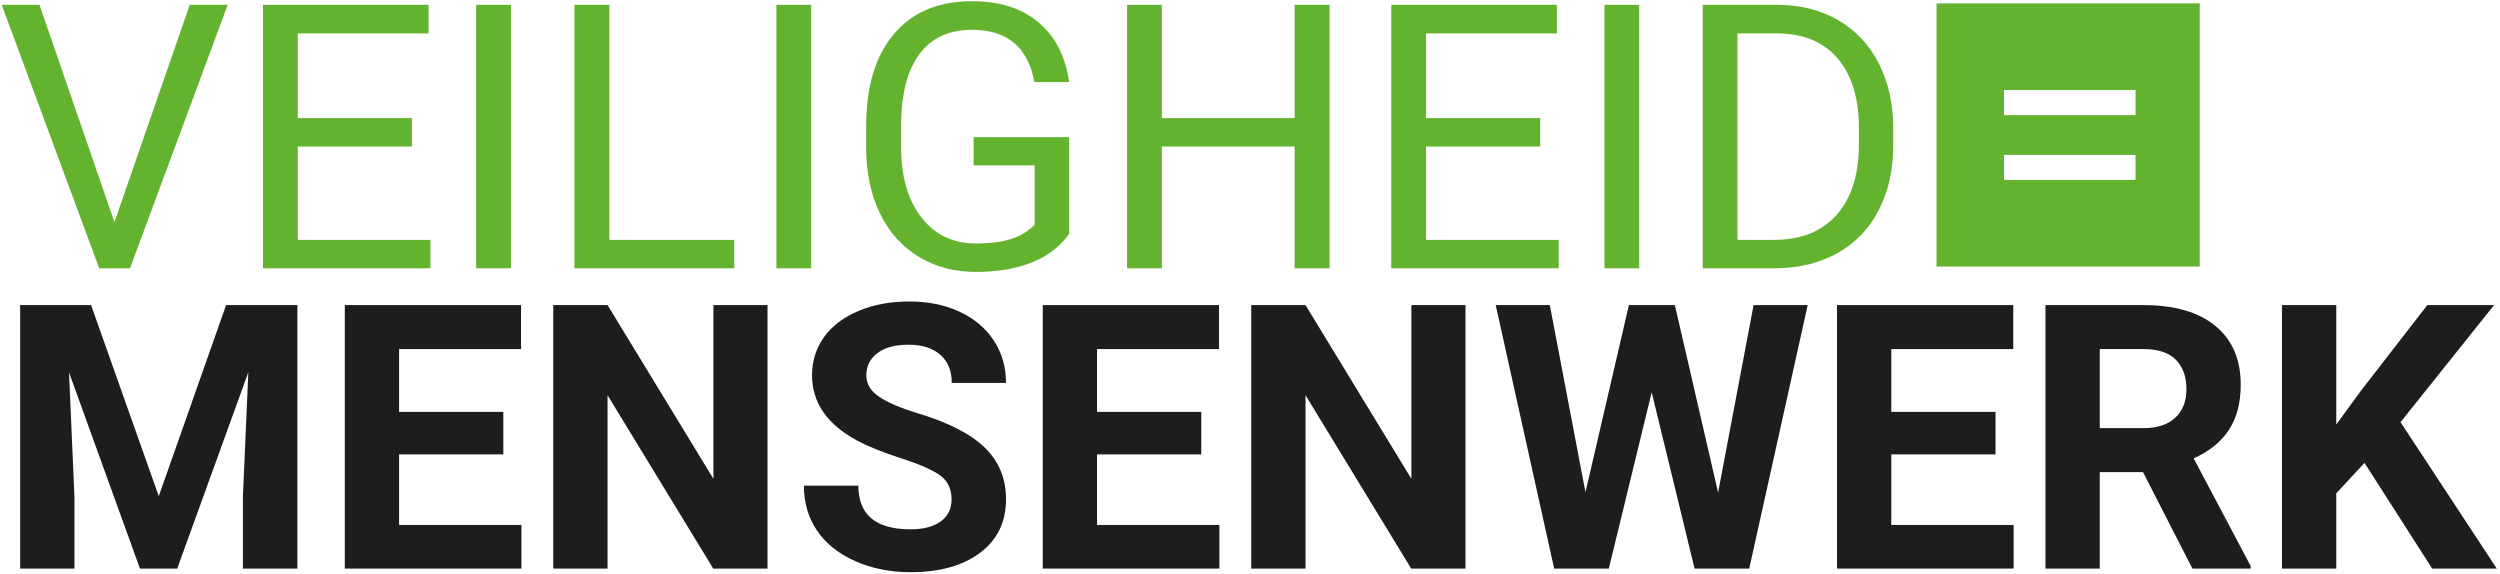 <?xml version="1.0" encoding="UTF-8"?>
<svg width="741px" height="170px" viewBox="0 0 741 170" version="1.1" xmlns="http://www.w3.org/2000/svg" xmlns:xlink="http://www.w3.org/1999/xlink">
    <title>logo-mensenwerk</title>
    <g id="Symbols" stroke="none" stroke-width="1" fill="none" fill-rule="evenodd">
        <g id="Layout-/-Veiligheid-Mensenwerk" transform="translate(-682, -55)">
            <g id="logo-mensenwerk" transform="translate(682.502, 55.357)">
                <g id="Veiligheid" fill="#64B32E" fill-rule="nonzero">
                    <polygon id="Path" points="33.416 65.491 55.729 1.073 66.993 1.073 38.029 79.168 28.91 79.168 0 1.073 11.21 1.073"></polygon>
                    <polygon id="Path" points="121.595 43.07 87.75 43.07 87.75 70.747 127.066 70.747 127.066 79.168 77.452 79.168 77.452 1.073 126.53 1.073 126.53 9.547 87.75 9.547 87.75 34.649 121.595 34.649"></polygon>
                    <polygon id="Path" points="150.934 79.168 140.636 79.168 140.636 1.073 150.934 1.073"></polygon>
                    <polygon id="Path" points="180.113 70.747 217.122 70.747 217.122 79.168 169.761 79.168 169.761 1.073 180.113 1.073"></polygon>
                    <polygon id="Path" points="239.918 79.168 229.62 79.168 229.62 1.073 239.918 1.073"></polygon>
                    <path d="M316.404,68.923 C313.758,72.714 310.066,75.548 305.328,77.425 C300.59,79.302 295.075,80.241 288.781,80.241 C282.416,80.241 276.767,78.748 271.832,75.762 C266.897,72.776 263.08,68.53 260.381,63.023 C257.681,57.517 256.295,51.134 256.224,43.875 L256.224,37.063 C256.224,25.299 258.968,16.18 264.457,9.708 C269.946,3.236 277.661,0 287.601,0 C295.754,0 302.316,2.083 307.286,6.249 C312.256,10.415 315.296,16.324 316.404,23.976 L306.106,23.976 C304.175,13.642 298.025,8.475 287.655,8.475 C280.754,8.475 275.524,10.897 271.966,15.742 C268.408,20.588 266.611,27.605 266.576,36.795 L266.576,43.178 C266.576,51.938 268.578,58.902 272.583,64.069 C276.588,69.236 282.005,71.82 288.835,71.82 C292.697,71.82 296.076,71.391 298.972,70.533 C301.869,69.674 304.265,68.226 306.16,66.188 L306.16,48.649 L288.084,48.649 L288.084,40.281 L316.404,40.281 L316.404,68.923 Z" id="Path"></path>
                    <polygon id="Path" points="393.588 79.168 383.236 79.168 383.236 43.07 343.867 43.07 343.867 79.168 333.568 79.168 333.568 1.073 343.867 1.073 343.867 34.649 383.236 34.649 383.236 1.073 393.588 1.073"></polygon>
                    <polygon id="Path" points="456.021 43.07 422.176 43.07 422.176 70.747 461.492 70.747 461.492 79.168 411.878 79.168 411.878 1.073 460.956 1.073 460.956 9.547 422.176 9.547 422.176 34.649 456.021 34.649"></polygon>
                    <polygon id="Path" points="485.361 79.168 475.063 79.168 475.063 1.073 485.361 1.073"></polygon>
                    <path d="M504.187,79.168 L504.187,1.073 L526.232,1.073 C533.026,1.073 539.034,2.575 544.254,5.578 C549.475,8.582 553.507,12.855 556.349,18.397 C559.192,23.94 560.631,30.305 560.667,37.492 L560.667,42.48 C560.667,49.847 559.246,56.301 556.403,61.843 C553.56,67.386 549.502,71.641 544.227,74.609 C538.953,77.577 532.812,79.097 525.803,79.168 L504.187,79.168 Z M514.486,9.547 L514.486,70.747 L525.32,70.747 C533.259,70.747 539.436,68.28 543.852,63.345 C548.268,58.411 550.476,51.384 550.476,42.266 L550.476,37.707 C550.476,28.839 548.393,21.946 544.227,17.03 C540.062,12.113 534.153,9.619 526.5,9.547 L514.486,9.547 Z" id="Shape"></path>
                </g>
                <g id="Mensenwerk" transform="translate(5.471, 89)" fill="#1D1D1B" fill-rule="nonzero">
                    <polygon id="Path" points="21.026 1.073 41.086 57.713 61.039 1.073 82.172 1.073 82.172 79.168 66.027 79.168 66.027 57.821 67.636 20.972 46.557 79.168 35.508 79.168 14.482 21.026 16.091 57.821 16.091 79.168 0 79.168 0 1.073"></polygon>
                    <polygon id="Path" points="143.211 45.323 112.316 45.323 112.316 66.242 148.574 66.242 148.574 79.168 96.225 79.168 96.225 1.073 148.467 1.073 148.467 14.107 112.316 14.107 112.316 32.719 143.211 32.719"></polygon>
                    <polygon id="Path" points="221.521 79.168 205.43 79.168 174.106 27.784 174.106 79.168 158.014 79.168 158.014 1.073 174.106 1.073 205.483 52.564 205.483 1.073 221.521 1.073"></polygon>
                    <path d="M276.069,58.679 C276.069,55.639 274.997,53.306 272.851,51.679 C270.706,50.052 266.844,48.336 261.266,46.53 C255.687,44.724 251.271,42.945 248.017,41.193 C239.149,36.402 234.715,29.947 234.715,21.83 C234.715,17.611 235.904,13.847 238.282,10.54 C240.66,7.232 244.075,4.649 248.527,2.789 C252.979,0.93 257.976,0 263.518,0 C269.097,0 274.067,1.01 278.429,3.03 C282.792,5.051 286.18,7.903 288.594,11.586 C291.007,15.269 292.214,19.452 292.214,24.137 L276.123,24.137 C276.123,20.561 274.997,17.781 272.744,15.796 C270.491,13.812 267.327,12.819 263.25,12.819 C259.317,12.819 256.259,13.651 254.078,15.313 C251.897,16.976 250.806,19.166 250.806,21.884 C250.806,24.423 252.085,26.55 254.641,28.267 C257.198,29.983 260.962,31.592 265.932,33.094 C275.086,35.847 281.755,39.262 285.939,43.339 C290.122,47.415 292.214,52.493 292.214,58.572 C292.214,65.33 289.657,70.631 284.544,74.475 C279.431,78.319 272.547,80.241 263.894,80.241 C257.886,80.241 252.416,79.141 247.481,76.942 C242.546,74.743 238.783,71.73 236.19,67.904 C233.598,64.078 232.302,59.644 232.302,54.602 L248.446,54.602 C248.446,63.22 253.596,67.529 263.894,67.529 C267.72,67.529 270.706,66.751 272.851,65.196 C274.997,63.64 276.069,61.468 276.069,58.679 Z" id="Path"></path>
                    <polygon id="Path" points="350.088 45.323 319.194 45.323 319.194 66.242 355.452 66.242 355.452 79.168 303.102 79.168 303.102 1.073 355.345 1.073 355.345 14.107 319.194 14.107 319.194 32.719 350.088 32.719"></polygon>
                    <polygon id="Path" points="428.398 79.168 412.307 79.168 380.983 27.784 380.983 79.168 364.892 79.168 364.892 1.073 380.983 1.073 412.361 52.564 412.361 1.073 428.398 1.073"></polygon>
                    <polygon id="Path" points="503.276 56.641 513.788 1.073 529.826 1.073 512.501 79.168 496.303 79.168 483.591 26.926 470.879 79.168 454.68 79.168 437.356 1.073 453.393 1.073 463.96 56.533 476.833 1.073 490.456 1.073"></polygon>
                    <polygon id="Path" points="585.501 45.323 554.606 45.323 554.606 66.242 590.865 66.242 590.865 79.168 538.515 79.168 538.515 1.073 590.757 1.073 590.757 14.107 554.606 14.107 554.606 32.719 585.501 32.719"></polygon>
                    <path d="M629.215,50.58 L616.396,50.58 L616.396,79.168 L600.305,79.168 L600.305,1.073 L629.322,1.073 C638.548,1.073 645.664,3.129 650.67,7.241 C655.676,11.353 658.179,17.164 658.179,24.673 C658.179,30.001 657.026,34.444 654.719,38.002 C652.413,41.56 648.918,44.394 644.233,46.503 L661.129,78.417 L661.129,79.168 L643.858,79.168 L629.215,50.58 Z M616.396,37.546 L629.376,37.546 C633.417,37.546 636.546,36.518 638.763,34.462 C640.979,32.406 642.088,29.572 642.088,25.96 C642.088,22.277 641.042,19.381 638.95,17.271 C636.858,15.161 633.649,14.107 629.322,14.107 L616.396,14.107 L616.396,37.546 Z" id="Shape"></path>
                    <polygon id="Path" points="694.867 47.844 686.499 56.855 686.499 79.168 670.408 79.168 670.408 1.073 686.499 1.073 686.499 36.473 693.579 26.765 713.479 1.073 733.271 1.073 705.541 35.776 734.075 79.168 714.927 79.168"></polygon>
                </g>
                <path d="M651.498,0.643 L651.498,78.643 L573.498,78.643 L573.498,0.643 L651.498,0.643 Z M632.474,45.562 L593.474,45.562 L593.474,52.96 L632.474,52.96 L632.474,45.562 Z M632.474,26.326 L593.474,26.326 L593.474,33.77 L632.474,33.77 L632.474,26.326 Z" id="Combined-Shape" fill="#64B32E"></path>
            </g>
        </g>
    </g>
</svg>